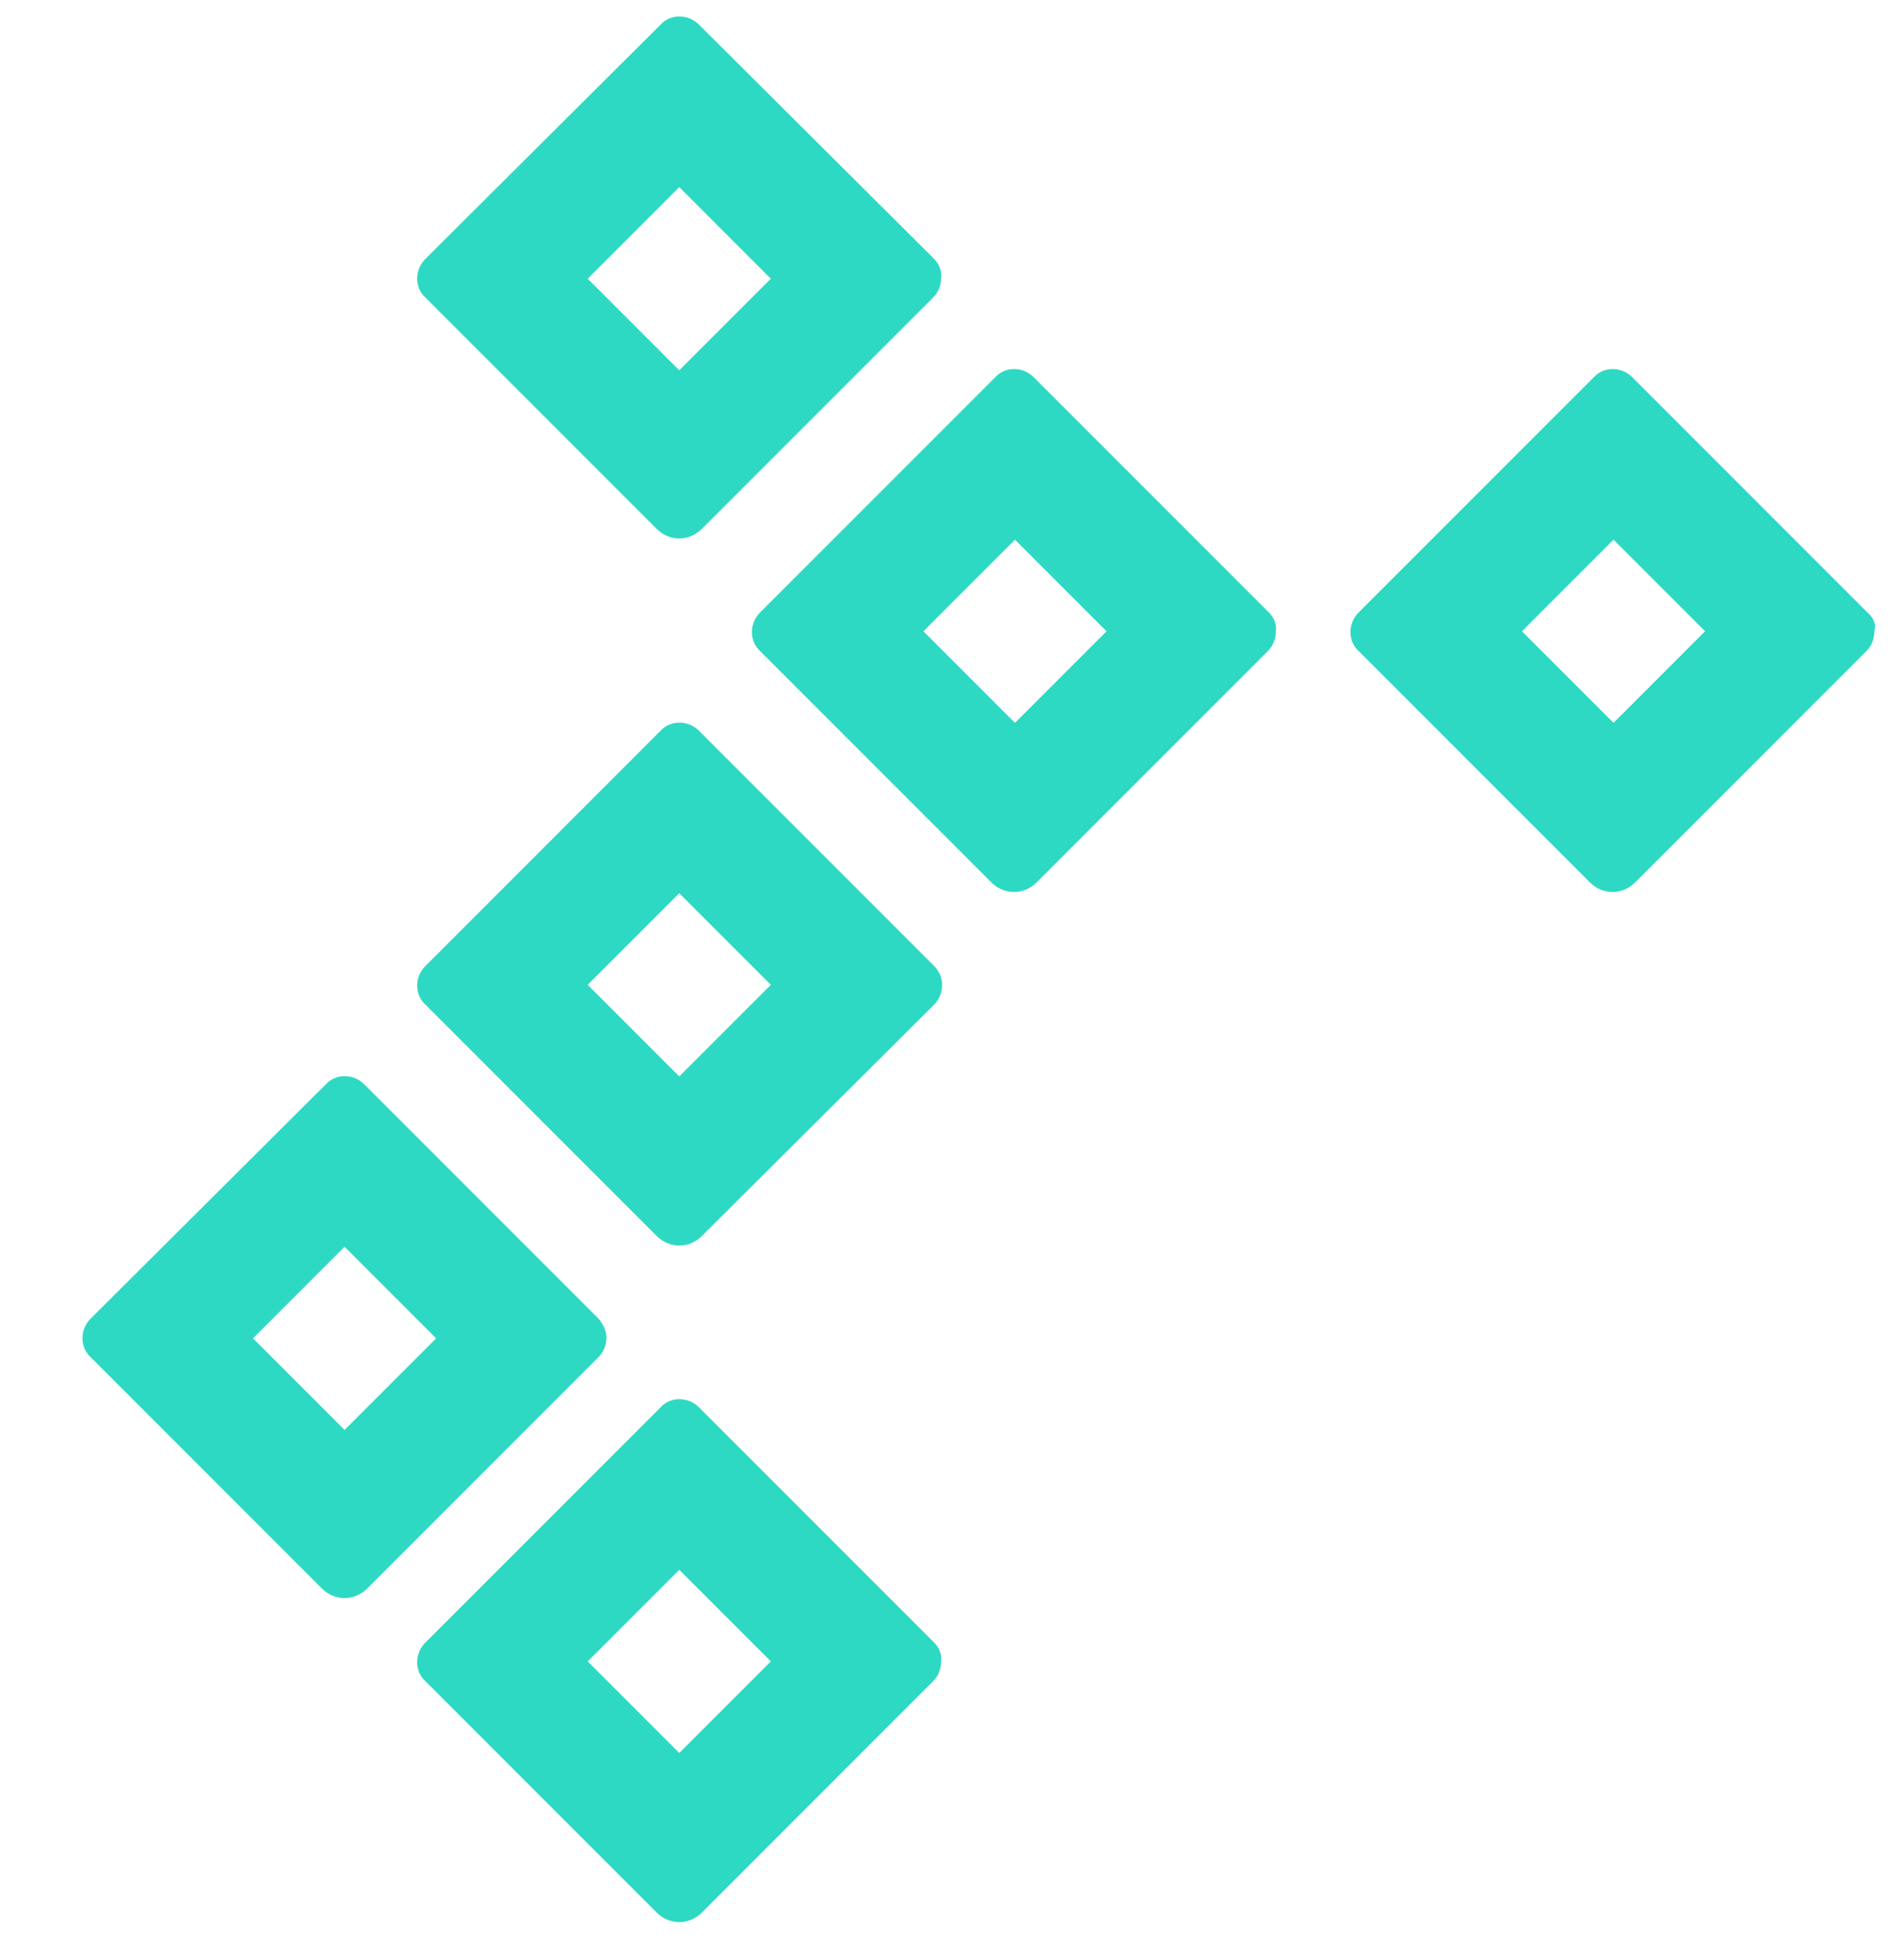 <?xml version="1.0" encoding="utf-8"?>
<!-- Generator: Adobe Illustrator 24.2.0, SVG Export Plug-In . SVG Version: 6.00 Build 0)  -->
<svg version="1.1" id="Capa_1" xmlns="http://www.w3.org/2000/svg" xmlns:xlink="http://www.w3.org/1999/xlink" x="0px" y="0px"
	 viewBox="0 0 193 199" style="enable-background:new 0 0 193 199;" xml:space="preserve">
<style type="text/css">
	.st0{fill:#2ED9C3;}
</style>
<path class="st0" d="M94.9,26.3L71,2.5c-1.1-1.1-2.9-1.1-3.9,0L43.2,26.3c-1.1,1.1-1.1,2.9,0,3.9l0.5,0.5v0l23,23
	c1.3,1.3,3.3,1.3,4.6,0l23.5-23.5c0.5-0.5,0.8-1.2,0.8-2C95.7,27.6,95.4,26.8,94.9,26.3z M69,37.6l-9.3-9.3L69,19l9.3,9.3L69,37.6z"
	/>
<path class="st0" d="M128.9,62.2L105,38.3c-1.1-1.1-2.9-1.1-3.9,0L77.2,62.2c-1.1,1.1-1.1,2.9,0,3.9l0.5,0.5v0l23,23
	c1.3,1.3,3.3,1.3,4.6,0l23.5-23.5c0.5-0.5,0.8-1.2,0.8-2C129.7,63.4,129.4,62.7,128.9,62.2z M103.1,73.4l-9.3-9.3l9.3-9.3l9.3,9.3
	L103.1,73.4z"/>
<path class="st0" d="M94.9,98.1L71,74.2c-1.1-1.1-2.9-1.1-3.9,0L43.2,98.1c-1.1,1.1-1.1,2.9,0,3.9l0.5,0.5v0l23,23
	c1.3,1.3,3.3,1.3,4.6,0L94.9,102c0.5-0.5,0.8-1.2,0.8-2C95.7,99.3,95.4,98.6,94.9,98.1z M69,109.3l-9.3-9.3l9.3-9.3l9.3,9.3
	L69,109.3z"/>
<path class="st0" d="M94.9,166.8L71,142.9c-1.1-1.1-2.9-1.1-3.9,0l-23.9,23.9c-1.1,1.1-1.1,2.9,0,3.9l0.5,0.5v0l23,23
	c1.3,1.3,3.3,1.3,4.6,0l23.5-23.5c0.5-0.5,0.8-1.2,0.8-2C95.7,168,95.4,167.3,94.9,166.8z M69,178l-9.3-9.3l9.3-9.3l9.3,9.3L69,178z
	"/>
<path class="st0" d="M60.8,133.9L37,110.1c-1.1-1.1-2.9-1.1-3.9,0L9.2,133.9c-1.1,1.1-1.1,2.9,0,3.9l0.5,0.5v0l23,23
	c1.3,1.3,3.3,1.3,4.6,0l23.5-23.5c0.5-0.5,0.8-1.2,0.8-2C61.6,135.2,61.3,134.5,60.8,133.9z M35,145.2l-9.3-9.3l9.3-9.3l9.3,9.3
	L35,145.2z"/>
<path class="st0" d="M189.7,62.2l-23.9-23.9c-1.1-1.1-2.9-1.1-3.9,0l-23.9,23.9c-1.1,1.1-1.1,2.9,0,3.9l0.5,0.5v0l23,23
	c1.3,1.3,3.3,1.3,4.6,0l23.5-23.5c0.5-0.5,0.8-1.2,0.8-2C190.6,63.4,190.3,62.7,189.7,62.2z M163.9,73.4l-9.3-9.3l9.3-9.3l9.3,9.3
	L163.9,73.4z"/>
</svg>
